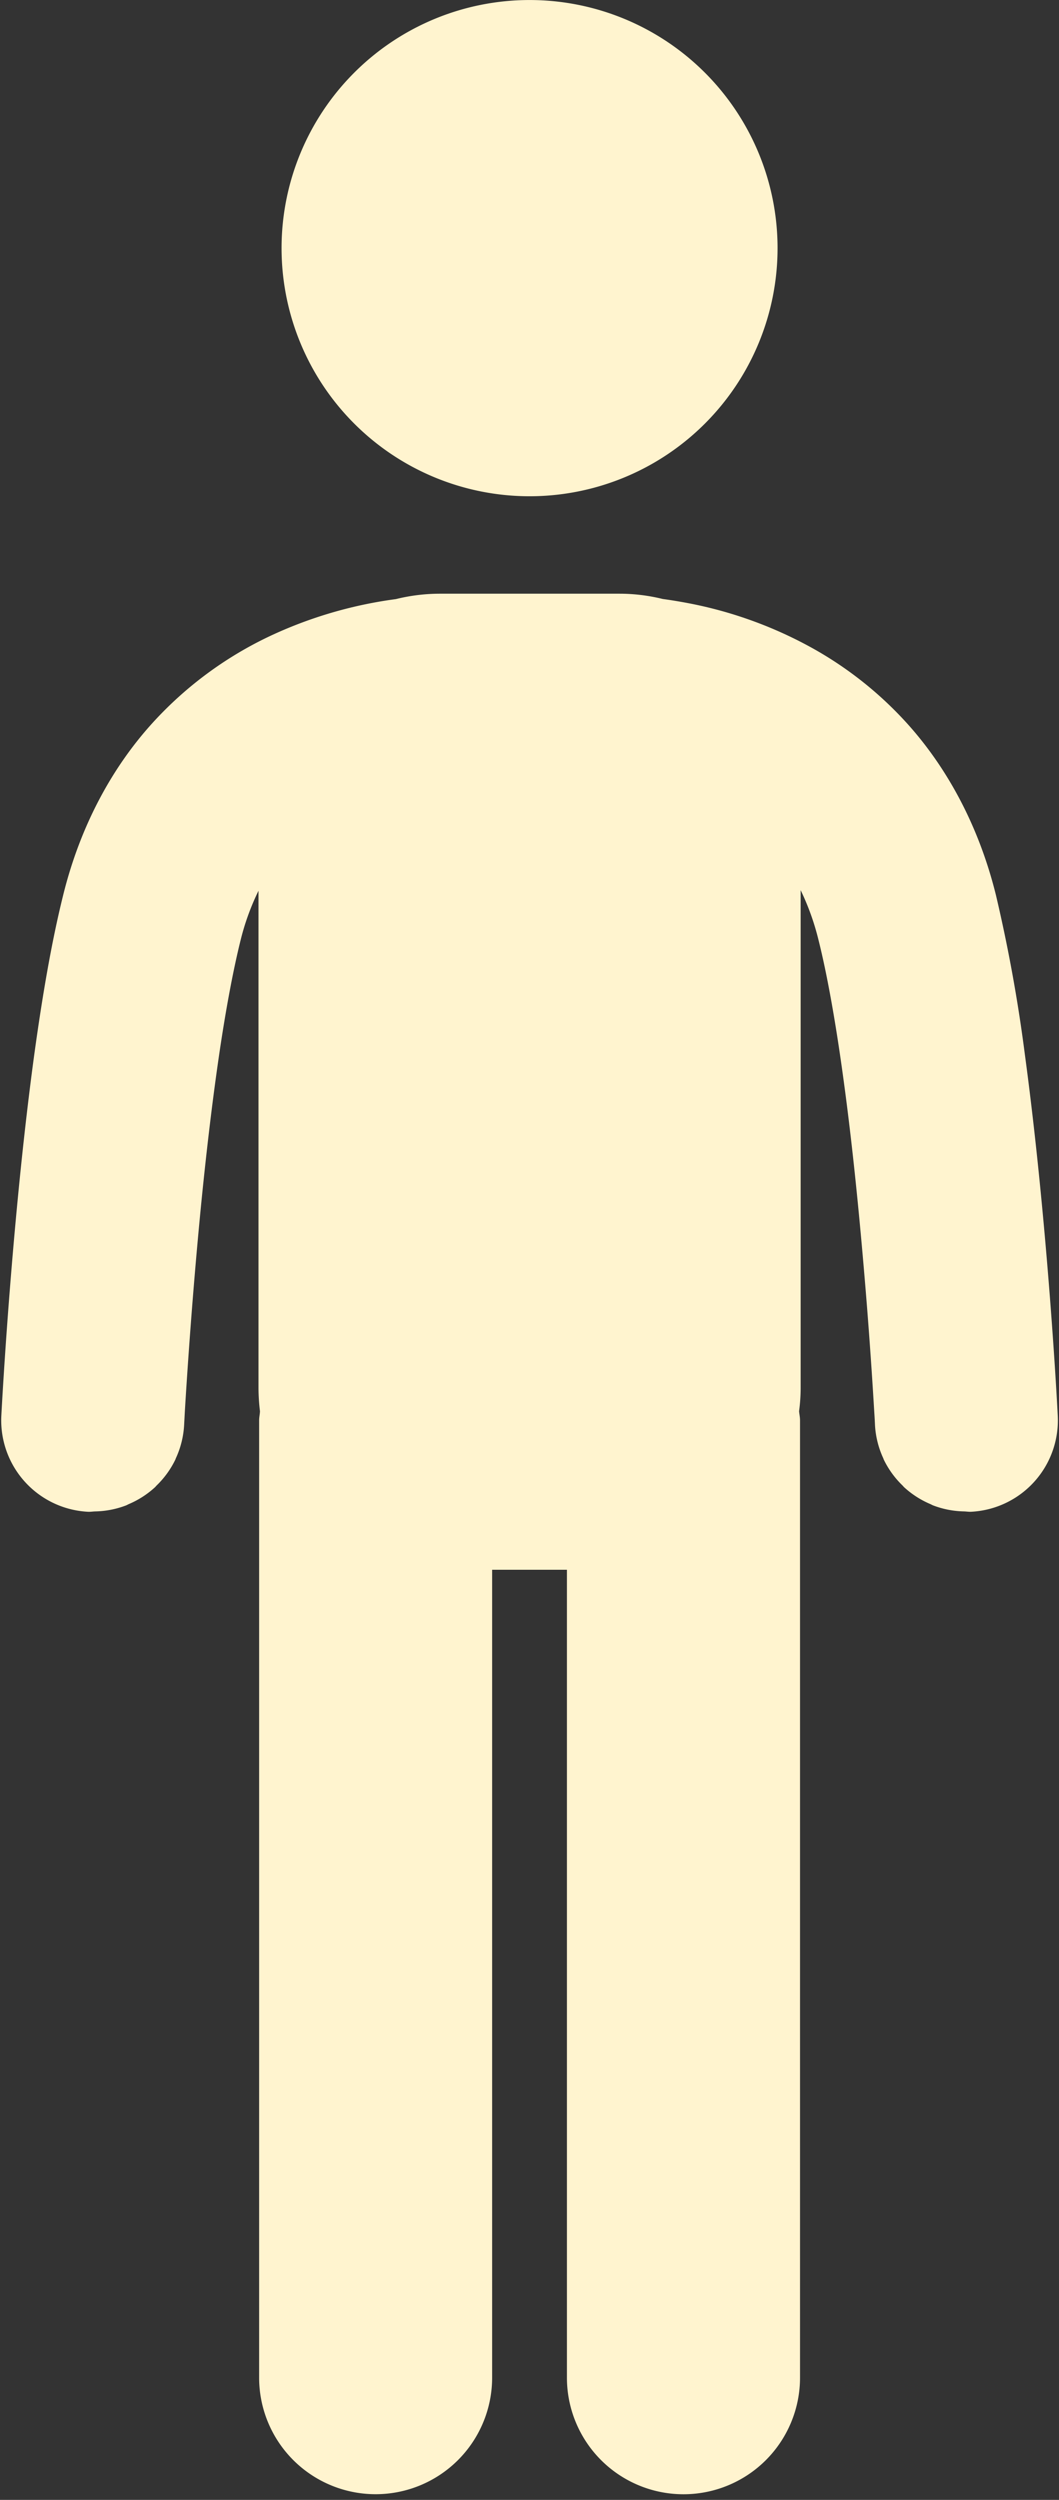 <?xml version="1.0" encoding="UTF-8" standalone="no"?><svg xmlns="http://www.w3.org/2000/svg" xmlns:xlink="http://www.w3.org/1999/xlink" fill="#000000" height="616.3" preserveAspectRatio="xMidYMid meet" version="1" viewBox="-0.3 -0.0 261.2 616.3" width="261.2" zoomAndPan="magnify"><rect x="-0.3" y="-0.0" width="261.2" height="616.3" fill="#333333" stroke="none"/><g fill="#fff4cf" id="change1_1"><path d="M191.483,61.151a61.167,61.167,0,1,0-61.157,61.19A61.164,61.164,0,0,0,191.483,61.151Z" fill="inherit"/><path d="M197.024,586.165V350.149c0-.762-.168-1.5-.234-2.243a43.118,43.118,0,0,0,.388-5.527V219.451a61.982,61.982,0,0,1,4.383,12.2c1.136,4.508,2.237,9.844,3.276,15.688s2.018,12.2,2.905,18.735c1.97,14.358,3.527,29.633,4.725,43.239.443,5.022.845,9.849,1.189,14.272.638,8.21,1.106,15.188,1.408,20.086.153,2.449.269,4.384.35,5.673.075,1.307.1,1.965.1,1.965a22.417,22.417,0,0,0,2.045,8.2c.045.1.067.214.115.314a22.526,22.526,0,0,0,4.636,6.4c.133.132.242.287.379.415a22.664,22.664,0,0,0,6.465,4.159c.234.1.449.235.687.329a22.556,22.556,0,0,0,7.621,1.483c.592.016,1.163.117,1.765.087a22.551,22.551,0,0,0,21.359-23.722c0-.191-1.055-21.036-3.466-47.323-1.2-13.136-2.741-27.649-4.641-41.694a384.714,384.714,0,0,0-7.125-39.245c-4.323-17.519-12.342-31.769-21.954-42.4a91.564,91.564,0,0,0-22.994-18.34,102.779,102.779,0,0,0-31.27-11.332q-3.289-.613-5.961-.969a44.624,44.624,0,0,0-10.628-1.305H108.065A45.432,45.432,0,0,0,97.333,147.7a106.033,106.033,0,0,0-29.408,8.356,92.5,92.5,0,0,0-30.678,22.255c-9.637,10.629-17.649,24.879-21.974,42.4-1.455,5.85-2.75,12.147-3.922,18.737s-2.224,13.477-3.195,20.508c-2.506,18.389-4.369,37.664-5.675,53.558C.8,333.95.045,348.794.032,348.975A22.567,22.567,0,0,0,21.415,372.7c.6.03,1.173-.072,1.764-.088a22.533,22.533,0,0,0,7.612-1.482c.24-.094.457-.23.692-.331a22.659,22.659,0,0,0,6.458-4.157c.138-.129.247-.284.382-.416a22.531,22.531,0,0,0,4.633-6.4c.048-.1.069-.213.116-.314a22.414,22.414,0,0,0,2.042-8.2s.065-1.187.184-3.46c.482-7.99,1.817-28.779,4.1-51.8,1.151-11.522,2.551-23.588,4.178-34.833,1.621-11.229,3.526-21.666,5.5-29.569a60.627,60.627,0,0,1,4.383-12.05v122.78a49.116,49.116,0,0,0,.362,5.527c-.023.748-.206,1.481-.206,2.243V586.165a28.734,28.734,0,1,0,57.468,0V386.991h18.449V586.165a28.746,28.746,0,0,0,57.492,0Z" fill="inherit"/></g></svg>